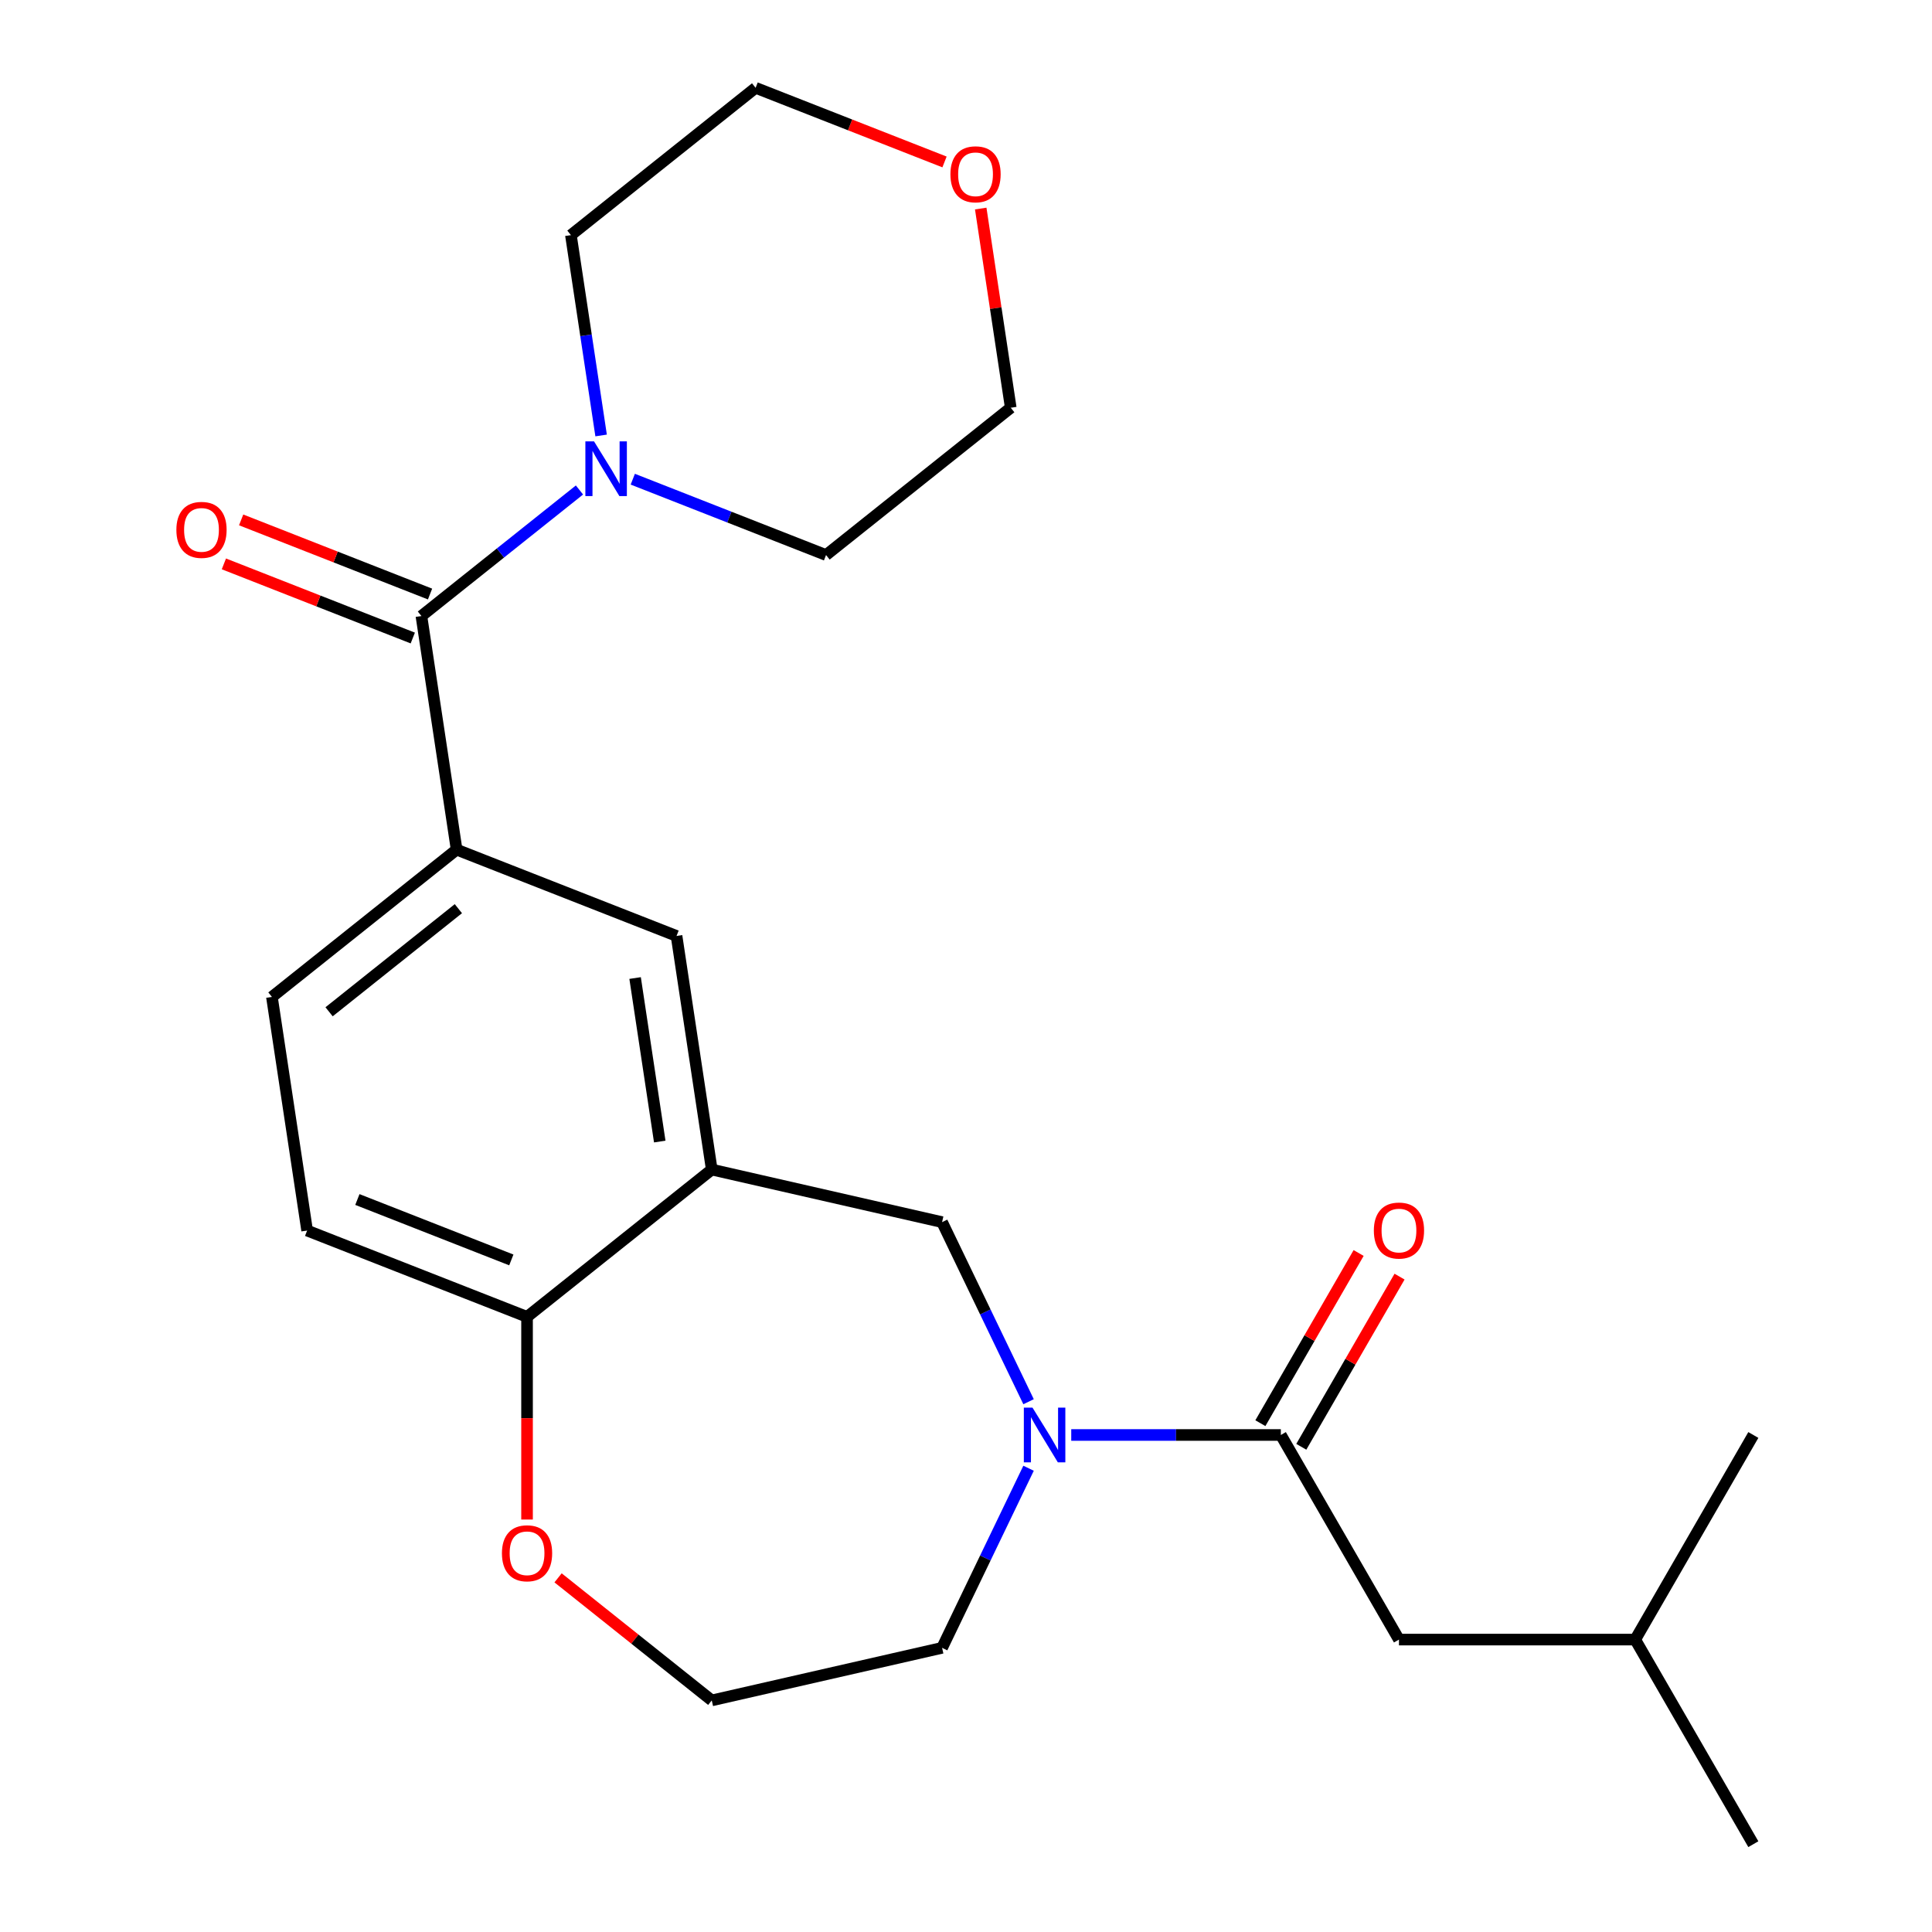 <?xml version='1.0' encoding='iso-8859-1'?>
<svg version='1.1' baseProfile='full'
              xmlns='http://www.w3.org/2000/svg'
                      xmlns:rdkit='http://www.rdkit.org/xml'
                      xmlns:xlink='http://www.w3.org/1999/xlink'
                  xml:space='preserve'
width='1000px' height='1000px' viewBox='0 0 1000 1000'>
<!-- END OF HEADER -->
<rect style='opacity:1.0;fill:#FFFFFF;stroke:none' width='1000' height='1000' x='0' y='0'> </rect>
<path class='bond-1' d='M 554.474,742.746 L 608.716,742.746' style='fill:none;fill-rule:evenodd;stroke:#0000FF;stroke-width:6px;stroke-linecap:butt;stroke-linejoin:miter;stroke-opacity:1' />
<path class='bond-1' d='M 608.716,742.746 L 662.959,742.746' style='fill:none;fill-rule:evenodd;stroke:#000000;stroke-width:6px;stroke-linecap:butt;stroke-linejoin:miter;stroke-opacity:1' />
<path class='bond-5' d='M 532.385,725.529 L 510.003,679.051' style='fill:none;fill-rule:evenodd;stroke:#0000FF;stroke-width:6px;stroke-linecap:butt;stroke-linejoin:miter;stroke-opacity:1' />
<path class='bond-5' d='M 510.003,679.051 L 487.62,632.573' style='fill:none;fill-rule:evenodd;stroke:#000000;stroke-width:6px;stroke-linecap:butt;stroke-linejoin:miter;stroke-opacity:1' />
<path class='bond-15' d='M 532.385,759.963 L 510.003,806.441' style='fill:none;fill-rule:evenodd;stroke:#0000FF;stroke-width:6px;stroke-linecap:butt;stroke-linejoin:miter;stroke-opacity:1' />
<path class='bond-15' d='M 510.003,806.441 L 487.62,852.919' style='fill:none;fill-rule:evenodd;stroke:#000000;stroke-width:6px;stroke-linecap:butt;stroke-linejoin:miter;stroke-opacity:1' />
<path class='bond-0' d='M 218.124,318.855 L 236.349,439.772' style='fill:none;fill-rule:evenodd;stroke:#000000;stroke-width:6px;stroke-linecap:butt;stroke-linejoin:miter;stroke-opacity:1' />
<path class='bond-3' d='M 218.124,318.855 L 259.027,286.235' style='fill:none;fill-rule:evenodd;stroke:#000000;stroke-width:6px;stroke-linecap:butt;stroke-linejoin:miter;stroke-opacity:1' />
<path class='bond-3' d='M 259.027,286.235 L 299.931,253.616' style='fill:none;fill-rule:evenodd;stroke:#0000FF;stroke-width:6px;stroke-linecap:butt;stroke-linejoin:miter;stroke-opacity:1' />
<path class='bond-8' d='M 222.591,307.472 L 173.705,288.286' style='fill:none;fill-rule:evenodd;stroke:#000000;stroke-width:6px;stroke-linecap:butt;stroke-linejoin:miter;stroke-opacity:1' />
<path class='bond-8' d='M 173.705,288.286 L 124.819,269.099' style='fill:none;fill-rule:evenodd;stroke:#FF0000;stroke-width:6px;stroke-linecap:butt;stroke-linejoin:miter;stroke-opacity:1' />
<path class='bond-8' d='M 213.656,330.238 L 164.77,311.051' style='fill:none;fill-rule:evenodd;stroke:#000000;stroke-width:6px;stroke-linecap:butt;stroke-linejoin:miter;stroke-opacity:1' />
<path class='bond-8' d='M 164.77,311.051 L 115.884,291.865' style='fill:none;fill-rule:evenodd;stroke:#FF0000;stroke-width:6px;stroke-linecap:butt;stroke-linejoin:miter;stroke-opacity:1' />
<path class='bond-9' d='M 662.959,742.746 L 724.1,848.646' style='fill:none;fill-rule:evenodd;stroke:#000000;stroke-width:6px;stroke-linecap:butt;stroke-linejoin:miter;stroke-opacity:1' />
<path class='bond-11' d='M 673.549,748.86 L 698.976,704.819' style='fill:none;fill-rule:evenodd;stroke:#000000;stroke-width:6px;stroke-linecap:butt;stroke-linejoin:miter;stroke-opacity:1' />
<path class='bond-11' d='M 698.976,704.819 L 724.404,660.778' style='fill:none;fill-rule:evenodd;stroke:#FF0000;stroke-width:6px;stroke-linecap:butt;stroke-linejoin:miter;stroke-opacity:1' />
<path class='bond-11' d='M 652.369,736.632 L 677.796,692.591' style='fill:none;fill-rule:evenodd;stroke:#000000;stroke-width:6px;stroke-linecap:butt;stroke-linejoin:miter;stroke-opacity:1' />
<path class='bond-11' d='M 677.796,692.591 L 703.224,648.549' style='fill:none;fill-rule:evenodd;stroke:#FF0000;stroke-width:6px;stroke-linecap:butt;stroke-linejoin:miter;stroke-opacity:1' />
<path class='bond-2' d='M 368.404,605.363 L 487.62,632.573' style='fill:none;fill-rule:evenodd;stroke:#000000;stroke-width:6px;stroke-linecap:butt;stroke-linejoin:miter;stroke-opacity:1' />
<path class='bond-6' d='M 368.404,605.363 L 350.178,484.446' style='fill:none;fill-rule:evenodd;stroke:#000000;stroke-width:6px;stroke-linecap:butt;stroke-linejoin:miter;stroke-opacity:1' />
<path class='bond-6' d='M 341.487,590.871 L 328.729,506.229' style='fill:none;fill-rule:evenodd;stroke:#000000;stroke-width:6px;stroke-linecap:butt;stroke-linejoin:miter;stroke-opacity:1' />
<path class='bond-7' d='M 368.404,605.363 L 272.799,681.605' style='fill:none;fill-rule:evenodd;stroke:#000000;stroke-width:6px;stroke-linecap:butt;stroke-linejoin:miter;stroke-opacity:1' />
<path class='bond-17' d='M 311.133,225.396 L 303.318,173.546' style='fill:none;fill-rule:evenodd;stroke:#0000FF;stroke-width:6px;stroke-linecap:butt;stroke-linejoin:miter;stroke-opacity:1' />
<path class='bond-17' d='M 303.318,173.546 L 295.503,121.696' style='fill:none;fill-rule:evenodd;stroke:#000000;stroke-width:6px;stroke-linecap:butt;stroke-linejoin:miter;stroke-opacity:1' />
<path class='bond-18' d='M 327.525,248.028 L 377.541,267.658' style='fill:none;fill-rule:evenodd;stroke:#0000FF;stroke-width:6px;stroke-linecap:butt;stroke-linejoin:miter;stroke-opacity:1' />
<path class='bond-18' d='M 377.541,267.658 L 427.557,287.288' style='fill:none;fill-rule:evenodd;stroke:#000000;stroke-width:6px;stroke-linecap:butt;stroke-linejoin:miter;stroke-opacity:1' />
<path class='bond-4' d='M 236.349,439.772 L 350.178,484.446' style='fill:none;fill-rule:evenodd;stroke:#000000;stroke-width:6px;stroke-linecap:butt;stroke-linejoin:miter;stroke-opacity:1' />
<path class='bond-25' d='M 236.349,439.772 L 140.745,516.013' style='fill:none;fill-rule:evenodd;stroke:#000000;stroke-width:6px;stroke-linecap:butt;stroke-linejoin:miter;stroke-opacity:1' />
<path class='bond-25' d='M 237.257,470.329 L 170.334,523.698' style='fill:none;fill-rule:evenodd;stroke:#000000;stroke-width:6px;stroke-linecap:butt;stroke-linejoin:miter;stroke-opacity:1' />
<path class='bond-13' d='M 272.799,681.605 L 158.97,636.93' style='fill:none;fill-rule:evenodd;stroke:#000000;stroke-width:6px;stroke-linecap:butt;stroke-linejoin:miter;stroke-opacity:1' />
<path class='bond-13' d='M 264.66,652.138 L 184.979,620.865' style='fill:none;fill-rule:evenodd;stroke:#000000;stroke-width:6px;stroke-linecap:butt;stroke-linejoin:miter;stroke-opacity:1' />
<path class='bond-24' d='M 272.799,681.605 L 272.799,734.058' style='fill:none;fill-rule:evenodd;stroke:#000000;stroke-width:6px;stroke-linecap:butt;stroke-linejoin:miter;stroke-opacity:1' />
<path class='bond-24' d='M 272.799,734.058 L 272.799,786.51' style='fill:none;fill-rule:evenodd;stroke:#FF0000;stroke-width:6px;stroke-linecap:butt;stroke-linejoin:miter;stroke-opacity:1' />
<path class='bond-19' d='M 724.1,848.646 L 846.383,848.646' style='fill:none;fill-rule:evenodd;stroke:#000000;stroke-width:6px;stroke-linecap:butt;stroke-linejoin:miter;stroke-opacity:1' />
<path class='bond-10' d='M 288.857,816.692 L 328.63,848.411' style='fill:none;fill-rule:evenodd;stroke:#FF0000;stroke-width:6px;stroke-linecap:butt;stroke-linejoin:miter;stroke-opacity:1' />
<path class='bond-10' d='M 328.63,848.411 L 368.404,880.129' style='fill:none;fill-rule:evenodd;stroke:#000000;stroke-width:6px;stroke-linecap:butt;stroke-linejoin:miter;stroke-opacity:1' />
<path class='bond-12' d='M 140.745,516.013 L 158.97,636.93' style='fill:none;fill-rule:evenodd;stroke:#000000;stroke-width:6px;stroke-linecap:butt;stroke-linejoin:miter;stroke-opacity:1' />
<path class='bond-14' d='M 507.622,107.946 L 515.392,159.496' style='fill:none;fill-rule:evenodd;stroke:#FF0000;stroke-width:6px;stroke-linecap:butt;stroke-linejoin:miter;stroke-opacity:1' />
<path class='bond-14' d='M 515.392,159.496 L 523.162,211.046' style='fill:none;fill-rule:evenodd;stroke:#000000;stroke-width:6px;stroke-linecap:butt;stroke-linejoin:miter;stroke-opacity:1' />
<path class='bond-26' d='M 488.879,83.827 L 439.993,64.641' style='fill:none;fill-rule:evenodd;stroke:#FF0000;stroke-width:6px;stroke-linecap:butt;stroke-linejoin:miter;stroke-opacity:1' />
<path class='bond-26' d='M 439.993,64.641 L 391.107,45.455' style='fill:none;fill-rule:evenodd;stroke:#000000;stroke-width:6px;stroke-linecap:butt;stroke-linejoin:miter;stroke-opacity:1' />
<path class='bond-16' d='M 487.62,852.919 L 368.404,880.129' style='fill:none;fill-rule:evenodd;stroke:#000000;stroke-width:6px;stroke-linecap:butt;stroke-linejoin:miter;stroke-opacity:1' />
<path class='bond-21' d='M 295.503,121.696 L 391.107,45.455' style='fill:none;fill-rule:evenodd;stroke:#000000;stroke-width:6px;stroke-linecap:butt;stroke-linejoin:miter;stroke-opacity:1' />
<path class='bond-20' d='M 427.557,287.288 L 523.162,211.046' style='fill:none;fill-rule:evenodd;stroke:#000000;stroke-width:6px;stroke-linecap:butt;stroke-linejoin:miter;stroke-opacity:1' />
<path class='bond-22' d='M 846.383,848.646 L 907.524,954.545' style='fill:none;fill-rule:evenodd;stroke:#000000;stroke-width:6px;stroke-linecap:butt;stroke-linejoin:miter;stroke-opacity:1' />
<path class='bond-23' d='M 846.383,848.646 L 907.524,742.746' style='fill:none;fill-rule:evenodd;stroke:#000000;stroke-width:6px;stroke-linecap:butt;stroke-linejoin:miter;stroke-opacity:1' />
<path  class='atom-0' d='M 534.417 728.586
L 543.697 743.586
Q 544.617 745.066, 546.097 747.746
Q 547.577 750.426, 547.657 750.586
L 547.657 728.586
L 551.417 728.586
L 551.417 756.906
L 547.537 756.906
L 537.577 740.506
Q 536.417 738.586, 535.177 736.386
Q 533.977 734.186, 533.617 733.506
L 533.617 756.906
L 529.937 756.906
L 529.937 728.586
L 534.417 728.586
' fill='#0000FF'/>
<path  class='atom-4' d='M 307.468 228.453
L 316.748 243.453
Q 317.668 244.933, 319.148 247.613
Q 320.628 250.293, 320.708 250.453
L 320.708 228.453
L 324.468 228.453
L 324.468 256.773
L 320.588 256.773
L 310.628 240.373
Q 309.468 238.453, 308.228 236.253
Q 307.028 234.053, 306.668 233.373
L 306.668 256.773
L 302.988 256.773
L 302.988 228.453
L 307.468 228.453
' fill='#0000FF'/>
<path  class='atom-9' d='M 91.294 274.26
Q 91.294 267.46, 94.654 263.66
Q 98.014 259.86, 104.294 259.86
Q 110.574 259.86, 113.934 263.66
Q 117.294 267.46, 117.294 274.26
Q 117.294 281.14, 113.894 285.06
Q 110.494 288.94, 104.294 288.94
Q 98.054 288.94, 94.654 285.06
Q 91.294 281.18, 91.294 274.26
M 104.294 285.74
Q 108.614 285.74, 110.934 282.86
Q 113.294 279.94, 113.294 274.26
Q 113.294 268.7, 110.934 265.9
Q 108.614 263.06, 104.294 263.06
Q 99.974 263.06, 97.614 265.86
Q 95.294 268.66, 95.294 274.26
Q 95.294 279.98, 97.614 282.86
Q 99.974 285.74, 104.294 285.74
' fill='#FF0000'/>
<path  class='atom-11' d='M 259.799 803.967
Q 259.799 797.167, 263.159 793.367
Q 266.519 789.567, 272.799 789.567
Q 279.079 789.567, 282.439 793.367
Q 285.799 797.167, 285.799 803.967
Q 285.799 810.847, 282.399 814.767
Q 278.999 818.647, 272.799 818.647
Q 266.559 818.647, 263.159 814.767
Q 259.799 810.887, 259.799 803.967
M 272.799 815.447
Q 277.119 815.447, 279.439 812.567
Q 281.799 809.647, 281.799 803.967
Q 281.799 798.407, 279.439 795.607
Q 277.119 792.767, 272.799 792.767
Q 268.479 792.767, 266.119 795.567
Q 263.799 798.367, 263.799 803.967
Q 263.799 809.687, 266.119 812.567
Q 268.479 815.447, 272.799 815.447
' fill='#FF0000'/>
<path  class='atom-12' d='M 711.1 636.926
Q 711.1 630.126, 714.46 626.326
Q 717.82 622.526, 724.1 622.526
Q 730.38 622.526, 733.74 626.326
Q 737.1 630.126, 737.1 636.926
Q 737.1 643.806, 733.7 647.726
Q 730.3 651.606, 724.1 651.606
Q 717.86 651.606, 714.46 647.726
Q 711.1 643.846, 711.1 636.926
M 724.1 648.406
Q 728.42 648.406, 730.74 645.526
Q 733.1 642.606, 733.1 636.926
Q 733.1 631.366, 730.74 628.566
Q 728.42 625.726, 724.1 625.726
Q 719.78 625.726, 717.42 628.526
Q 715.1 631.326, 715.1 636.926
Q 715.1 642.646, 717.42 645.526
Q 719.78 648.406, 724.1 648.406
' fill='#FF0000'/>
<path  class='atom-15' d='M 491.936 90.209
Q 491.936 83.409, 495.296 79.609
Q 498.656 75.809, 504.936 75.809
Q 511.216 75.809, 514.576 79.609
Q 517.936 83.409, 517.936 90.209
Q 517.936 97.089, 514.536 101.009
Q 511.136 104.889, 504.936 104.889
Q 498.696 104.889, 495.296 101.009
Q 491.936 97.129, 491.936 90.209
M 504.936 101.689
Q 509.256 101.689, 511.576 98.809
Q 513.936 95.889, 513.936 90.209
Q 513.936 84.649, 511.576 81.849
Q 509.256 79.009, 504.936 79.009
Q 500.616 79.009, 498.256 81.809
Q 495.936 84.609, 495.936 90.209
Q 495.936 95.929, 498.256 98.809
Q 500.616 101.689, 504.936 101.689
' fill='#FF0000'/>
</svg>
